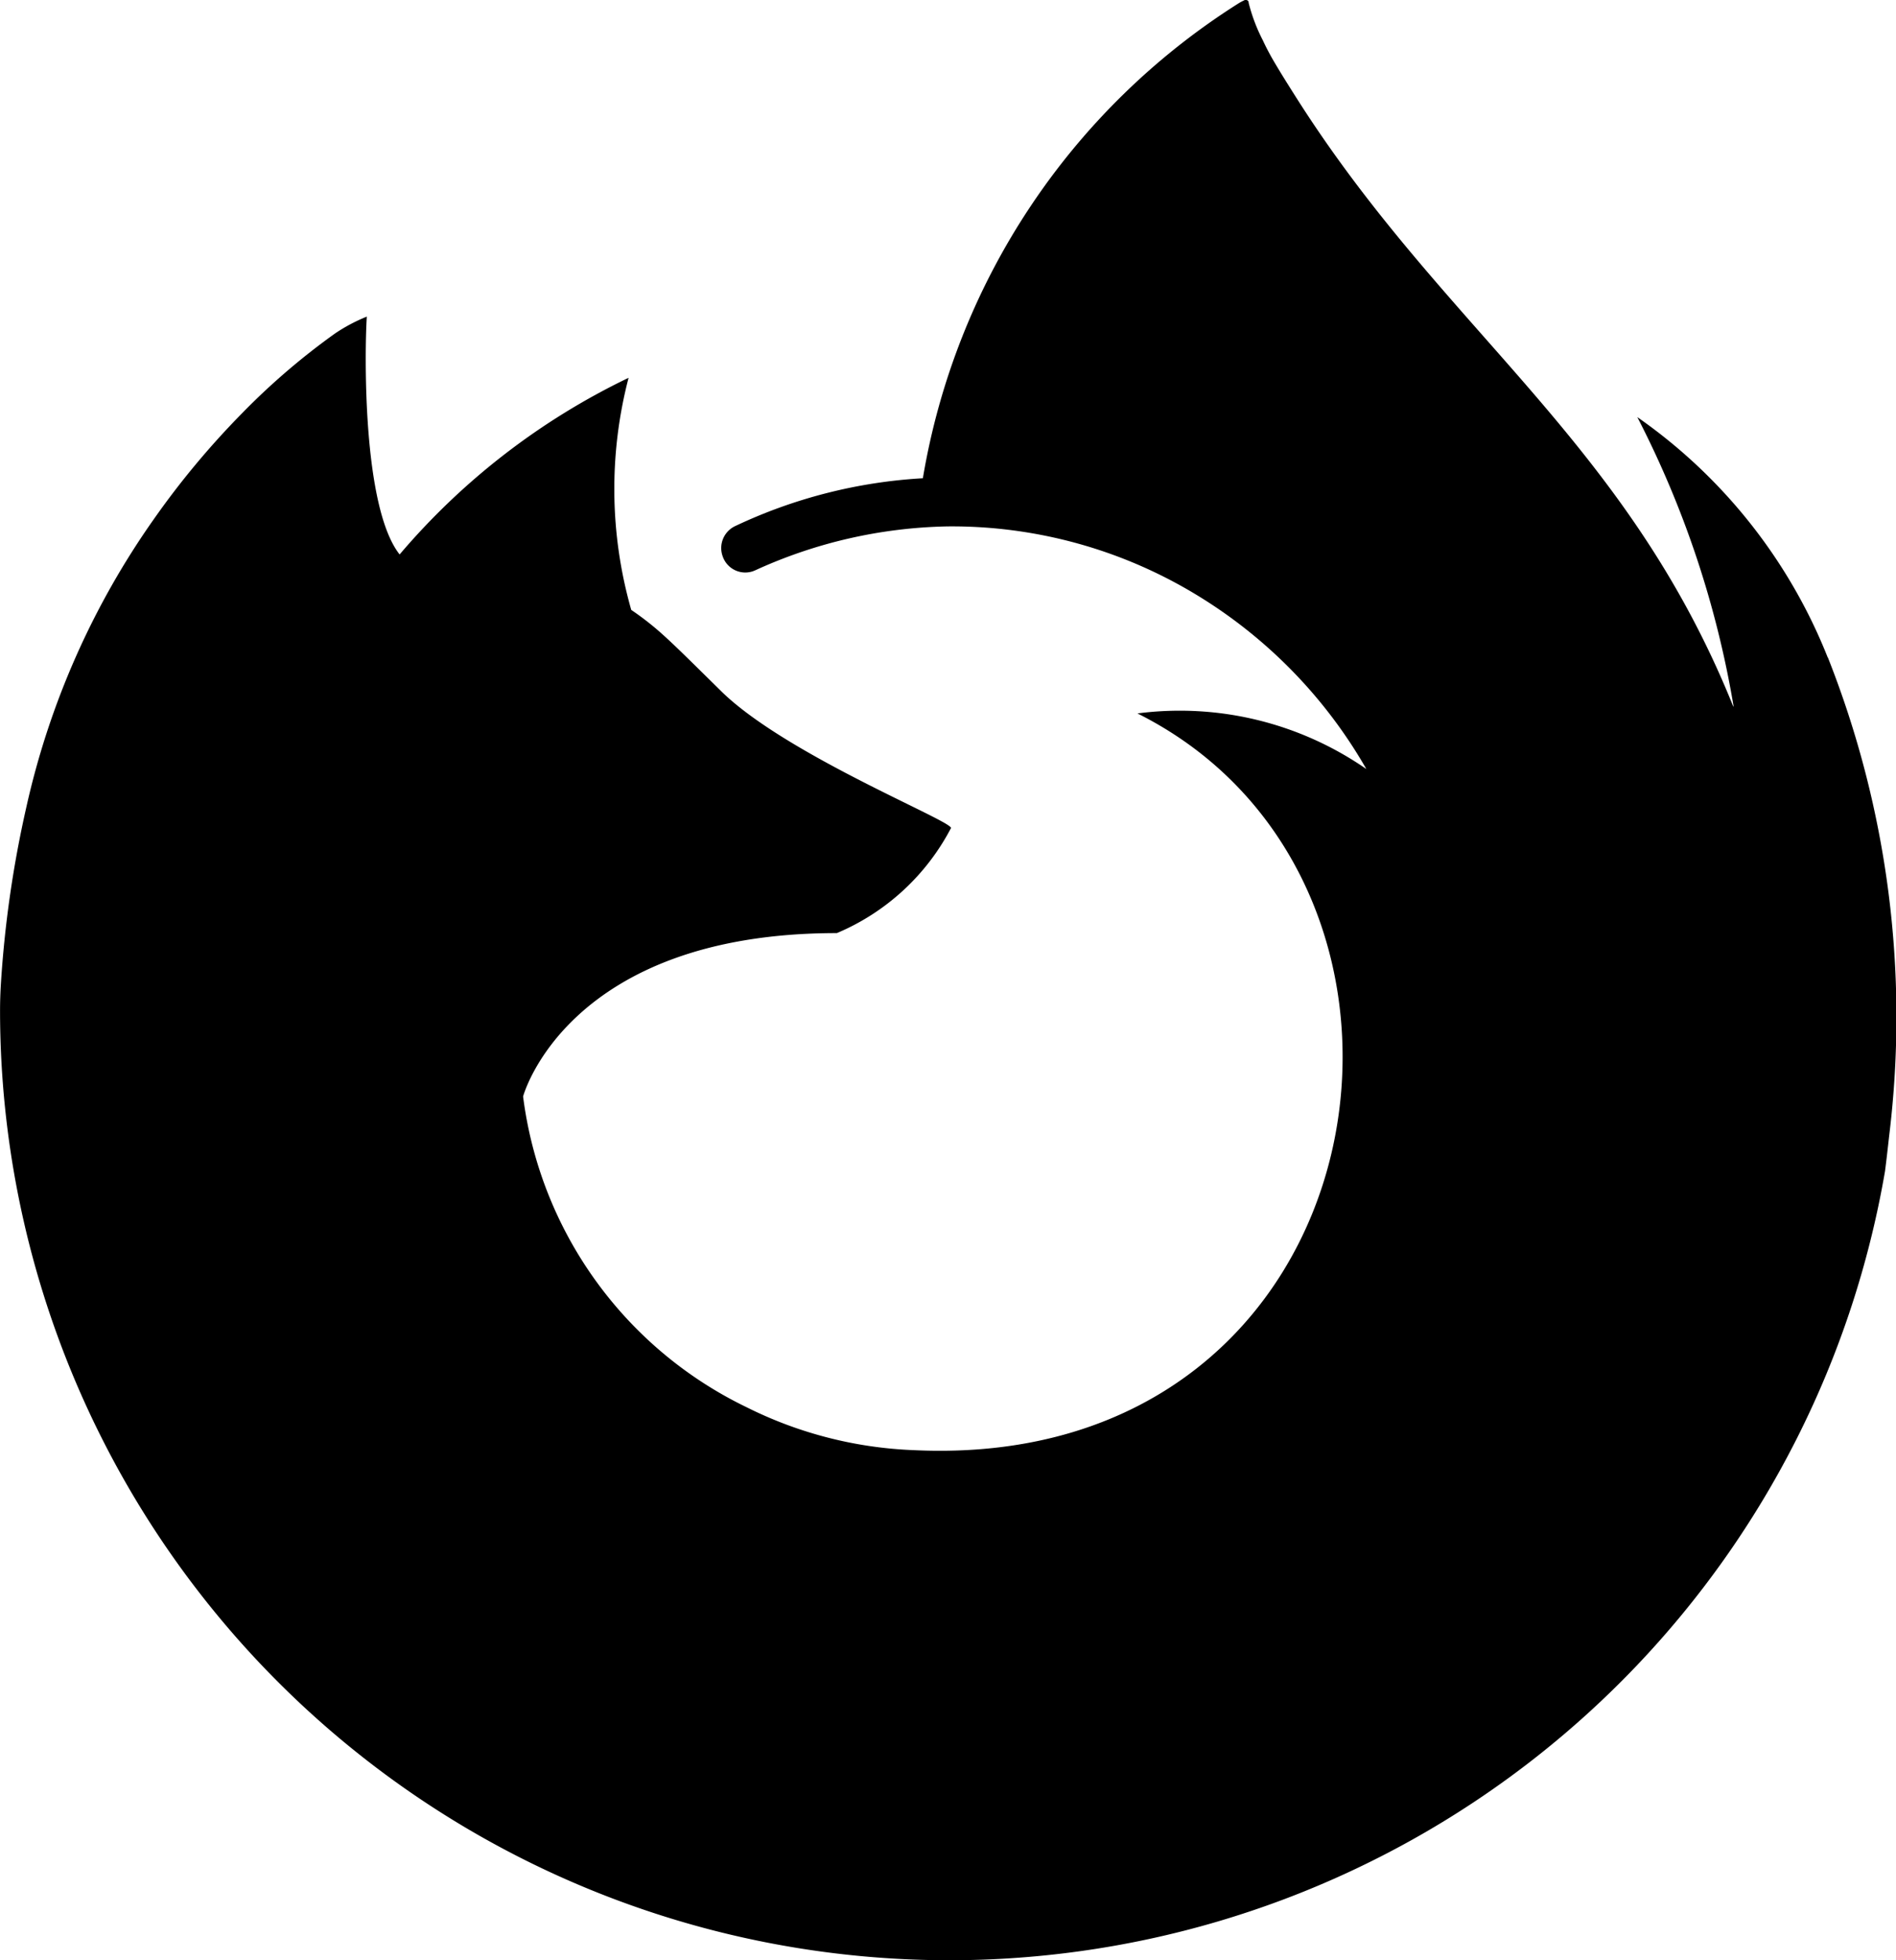 <svg xmlns="http://www.w3.org/2000/svg" width="37.04" height="38.275" viewBox="0 0 37.04 38.275">
  <path id="firefox" d="M43.961,12.836a10.394,10.394,0,0,0-3.72-4.693,19.238,19.238,0,0,1,1.878,5.628s0,.01,0,.031c-2.1-5.227-5.653-7.335-8.557-11.923-.147-.232-.294-.465-.437-.71q-.109-.188-.2-.384a3.377,3.377,0,0,1-.277-.733A.048.048,0,0,0,32.606,0a.061.061,0,0,0-.035,0l-.009.005a1.1,1.1,0,0,0-.107.057,13.631,13.631,0,0,0-6.171,9.275,9.881,9.881,0,0,0-3.675.938.474.474,0,0,0-.235.589.466.466,0,0,0,.592.288l.04-.016a9.438,9.438,0,0,1,3.767-.859,9.214,9.214,0,0,1,4.932,1.383,9.493,9.493,0,0,1,3.243,3.355,6.4,6.4,0,0,0-4.472-1.086c6.67,3.335,4.88,14.818-4.363,14.385a7.974,7.974,0,0,1-3.27-.837,7.83,7.83,0,0,1-4.369-6.069s.856-3.19,6.13-3.19a4.473,4.473,0,0,0,2.23-2.052c-.007-.151-3.235-1.435-4.493-2.674-.672-.662-.992-.982-1.274-1.221a5.537,5.537,0,0,0-.48-.363,8.592,8.592,0,0,1-.052-4.532,13.594,13.594,0,0,0-4.473,3.449c-.735-.931-.683-4-.641-4.644a3.335,3.335,0,0,0-.619.328,13.518,13.518,0,0,0-1.812,1.553,16.245,16.245,0,0,0-1.732,2.077v0a15.652,15.652,0,0,0-2.488,5.619,21.625,21.625,0,0,0-.5,3.493c-.009.16-.014.321-.014.481A18.546,18.546,0,0,0,45.08,22.869c.031-.237.057-.476.084-.715a19.063,19.063,0,0,0-1.2-9.318Z" transform="translate(-8.255 0.001)"/>
</svg>

